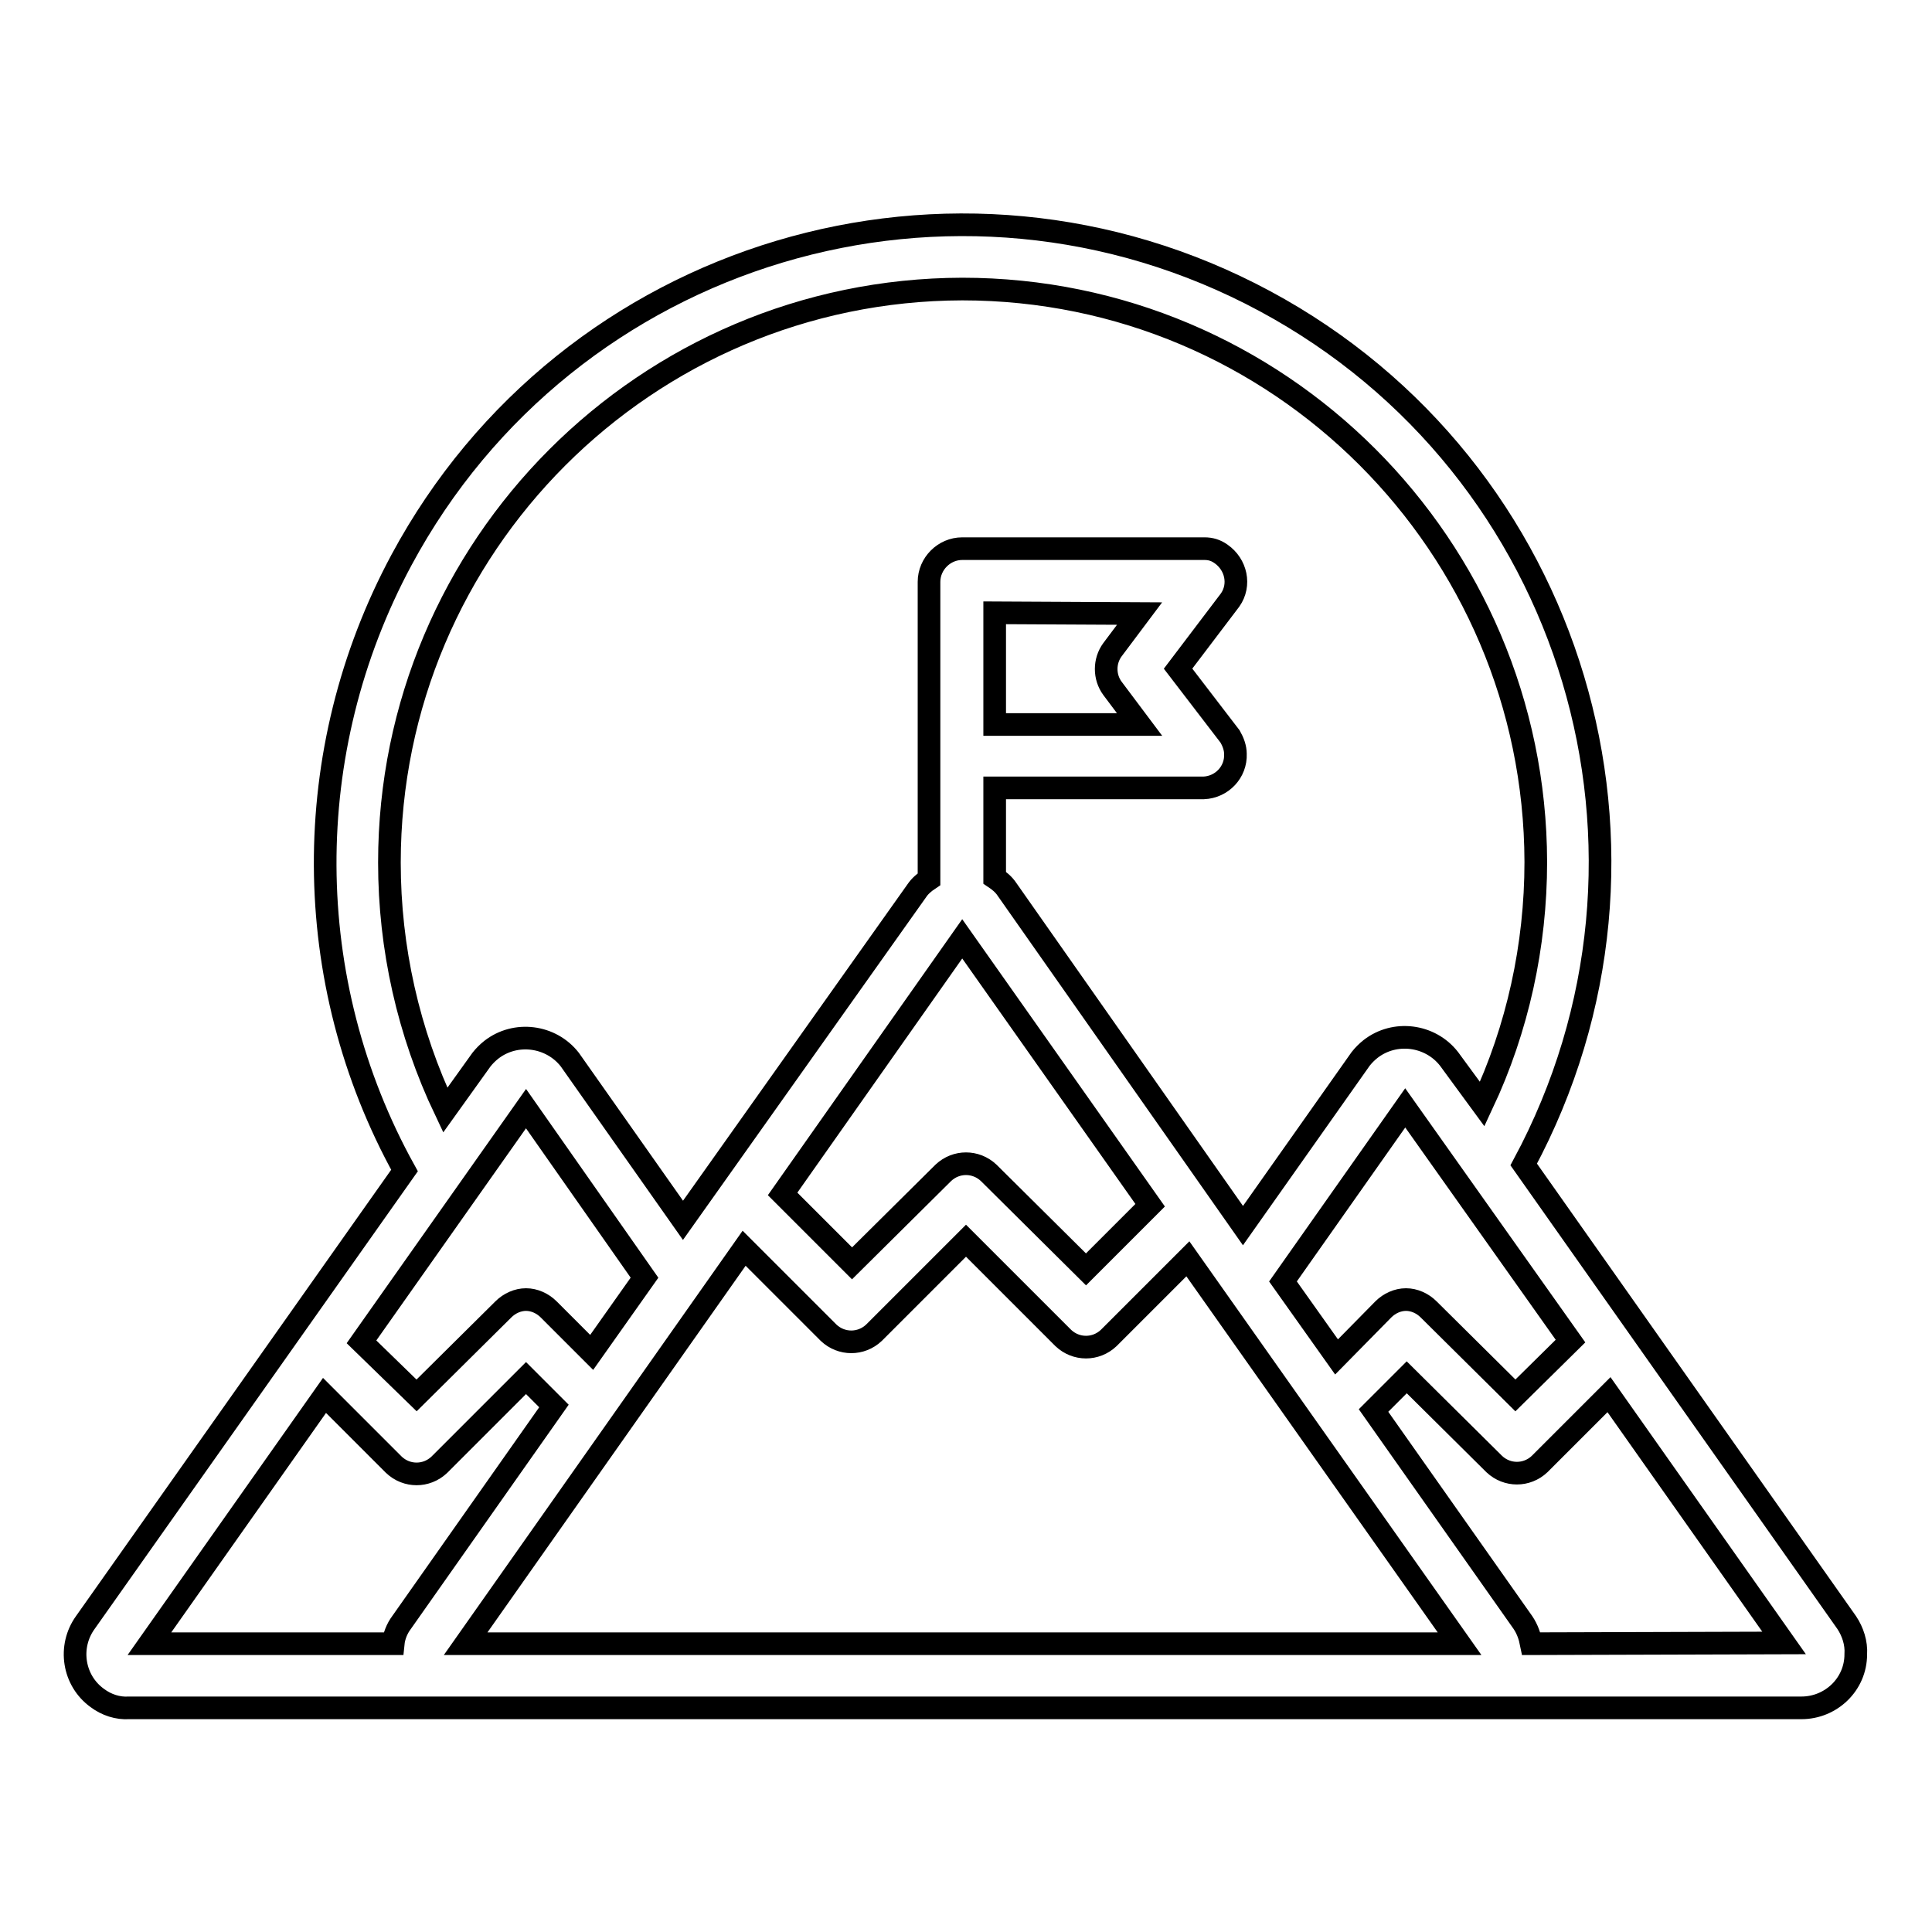 <?xml version="1.0" encoding="utf-8"?>
<!-- Svg Vector Icons : http://www.onlinewebfonts.com/icon -->
<!DOCTYPE svg PUBLIC "-//W3C//DTD SVG 1.1//EN" "http://www.w3.org/Graphics/SVG/1.1/DTD/svg11.dtd">
<svg version="1.1" xmlns="http://www.w3.org/2000/svg" xmlns:xlink="http://www.w3.org/1999/xlink" x="0px" y="0px" viewBox="0 0 256 256" enable-background="new 0 0 256 256" xml:space="preserve">
<g> <path stroke-width="3" fill-opacity="0" stroke="#000000"  d="M244.7,215l-42.8-60.7c22.1-41.1,6.8-92.3-34.3-114.4c-41.1-22.1-92.3-6.8-114.4,34.3 c-13.6,25.3-13.5,55.8,0.4,80.9L11.3,215c-2.3,3.2-1.6,7.7,1.6,10c1.2,0.9,2.7,1.4,4.2,1.3h221.6c3.9,0,7.2-3.1,7.2-7.1 C246,217.7,245.5,216.2,244.7,215L244.7,215z M69.7,146.9l15.7,22.4l-7,9.9l-5.7-5.7c-0.8-0.8-1.9-1.3-3-1.3c-1.1,0-2.2,0.5-3,1.3 l-11.5,11.4l-7.3-7.1L69.7,146.9z M151,81.3l-3.6,4.8c-1.1,1.5-1.1,3.6,0,5.1L151,96h-19.2V81.2L151,81.3z M127.5,124.4l24.9,35.3 l-8.5,8.5L131,155.4c-1.7-1.6-4.3-1.6-6,0l-12.1,12l-9.2-9.2L127.5,124.4z M98.6,165.4l11.2,11.2c1.7,1.6,4.3,1.6,6,0l12.2-12.2 l12.9,12.9c1.7,1.6,4.3,1.6,6,0l10.5-10.5l36,51H61.7L98.6,165.4z M170,169.8l16.2-23l21.9,30.9l-7.3,7.2l-11.5-11.4 c-0.8-0.8-1.9-1.3-3-1.3c-1.1,0-2.2,0.5-3,1.3l-6.2,6.3L170,169.8z M51.6,114.3c0-41.9,34-75.9,75.9-76c41.9,0,75.9,34,76,75.9 c0,11.1-2.4,22.1-7.1,32.1l-4.4-6c-2.5-3.2-7.2-3.8-10.4-1.3c-0.5,0.4-0.9,0.8-1.3,1.3l-15.6,22.1l-31.3-44.6 c-0.4-0.6-1-1.1-1.6-1.5v-11.9h27.7c2.4-0.1,4.3-2.1,4.2-4.5c0-0.8-0.3-1.6-0.7-2.3l-6.9-9l6.9-9.1c1.4-2,0.8-4.7-1.2-6.1 c-0.7-0.5-1.4-0.7-2.2-0.7h-32.1c-2.4,0-4.4,2-4.4,4.4l0,0v39.4c-0.6,0.4-1.2,0.9-1.6,1.5l-31,43.7l-15-21.3 c-2.5-3.2-7.2-3.8-10.4-1.3c-0.5,0.4-0.9,0.8-1.3,1.3l-4.8,6.7C54.1,136.8,51.6,125.6,51.6,114.3z M43,184.9l9.2,9.2 c1.7,1.6,4.3,1.6,6,0l11.5-11.5l3.7,3.7L53.2,215c-0.6,0.8-1,1.8-1.1,2.8H19.8L43,184.9z M202.9,217.8c-0.2-1-0.5-1.9-1.1-2.8 L182,186.9l4.4-4.4L198,194c1.7,1.6,4.3,1.6,6,0l9.2-9.2l23.2,32.9L202.9,217.8z"/></g>
</svg>